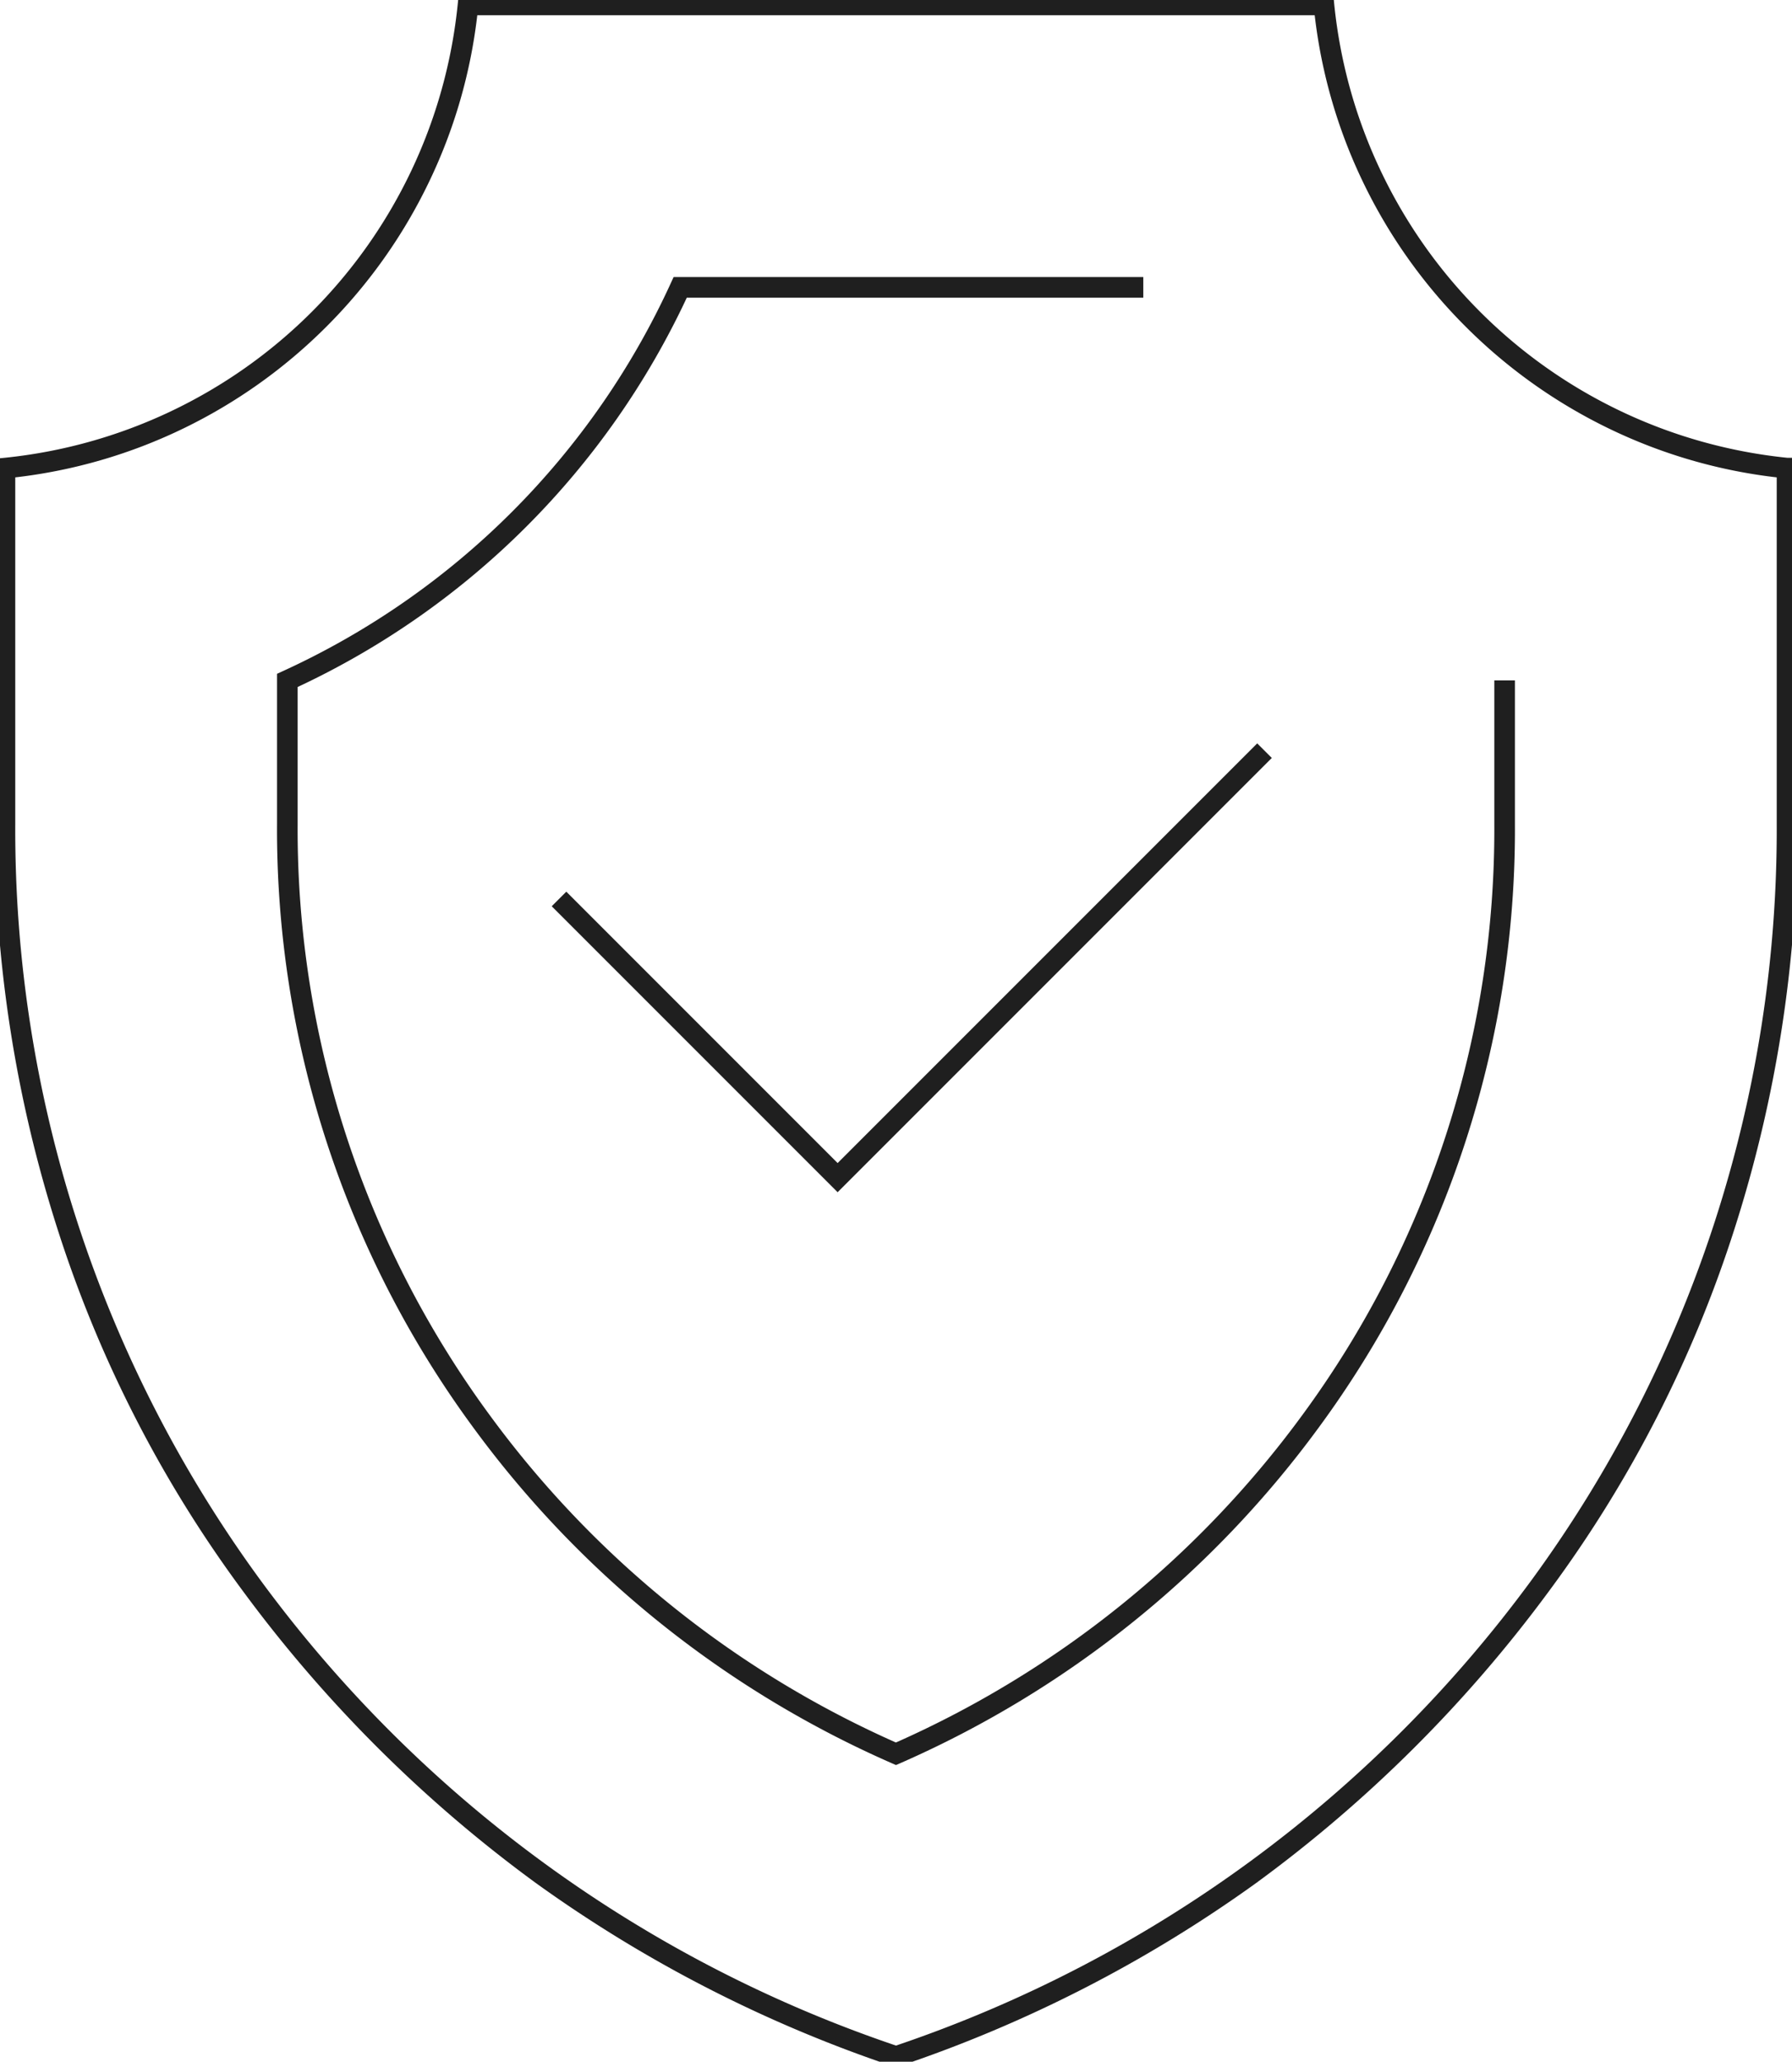 <?xml version="1.0" encoding="UTF-8"?>
<svg xmlns="http://www.w3.org/2000/svg" xmlns:xlink="http://www.w3.org/1999/xlink" id="Groupe_52" data-name="Groupe 52" width="86.939" height="100" viewBox="0 0 86.939 100">
  <defs>
    <clipPath id="clip-path">
      <rect id="Rectangle_53" data-name="Rectangle 53" width="86.939" height="100" fill="none"></rect>
    </clipPath>
  </defs>
  <g id="Groupe_51" data-name="Groupe 51" clip-path="url(#clip-path)">
    <path id="Tracé_4811" data-name="Tracé 4811" d="M22.513,0H64.945l.044.451A24.6,24.6,0,0,0,86.982,22.466h.475V40.252a64.016,64.016,0,0,1-3.035,19.573,60.327,60.327,0,0,1-9.009,17.606A66.072,66.072,0,0,1,61.2,91.595a65.173,65.173,0,0,1-17.31,8.885l-.161.055-.161-.055a65.175,65.175,0,0,1-17.309-8.885A66.079,66.079,0,0,1,12.044,77.432,60.317,60.317,0,0,1,3.035,59.825,64.021,64.021,0,0,1,0,40.252V22.512l.451-.044A24.6,24.6,0,0,0,22.468.451Zm41.53,1H23.415a25.362,25.362,0,0,1-2.333,8.067A25.565,25.565,0,0,1,16.1,16.1a25.563,25.563,0,0,1-7.03,4.984A25.356,25.356,0,0,1,1,23.415V40.252A61.644,61.644,0,0,0,12.846,76.835,63.485,63.485,0,0,0,43.729,99.478,63.48,63.48,0,0,0,74.611,76.835,61.646,61.646,0,0,0,86.458,40.252V23.415a25.355,25.355,0,0,1-8.067-2.333,25.563,25.563,0,0,1-7.03-4.984,25.566,25.566,0,0,1-4.985-7.03A25.362,25.362,0,0,1,64.043,1Z" transform="translate(-0.26 -0.26)" fill="#1f1f1f"></path>
    <path id="Tracé_4812" data-name="Tracé 4812" d="M58.538,100.682l-.2-.088a50.061,50.061,0,0,1-20.3-16.274A48.957,48.957,0,0,1,28.51,55.046V47.752l.292-.134A38.145,38.145,0,0,0,47.616,28.8l.134-.292H70.536v1H48.39A39.144,39.144,0,0,1,29.51,48.392v6.654a47.952,47.952,0,0,0,9.325,28.672,49.09,49.09,0,0,0,19.7,15.87A49.094,49.094,0,0,0,78.244,83.717a47.951,47.951,0,0,0,9.323-28.671V48.073h1v6.973a48.957,48.957,0,0,1-9.524,29.272,50.065,50.065,0,0,1-20.3,16.275Z" transform="translate(-15.07 -15.07)" fill="#1f1f1f"></path>
    <path id="Tracé_4813" data-name="Tracé 4813" d="M69.955,97.188,56.085,83.318l.707-.707L69.955,95.774,90.312,75.418l.707.707Z" transform="translate(-29.318 -39.361)" fill="#1f1f1f"></path>
  </g>
</svg>
